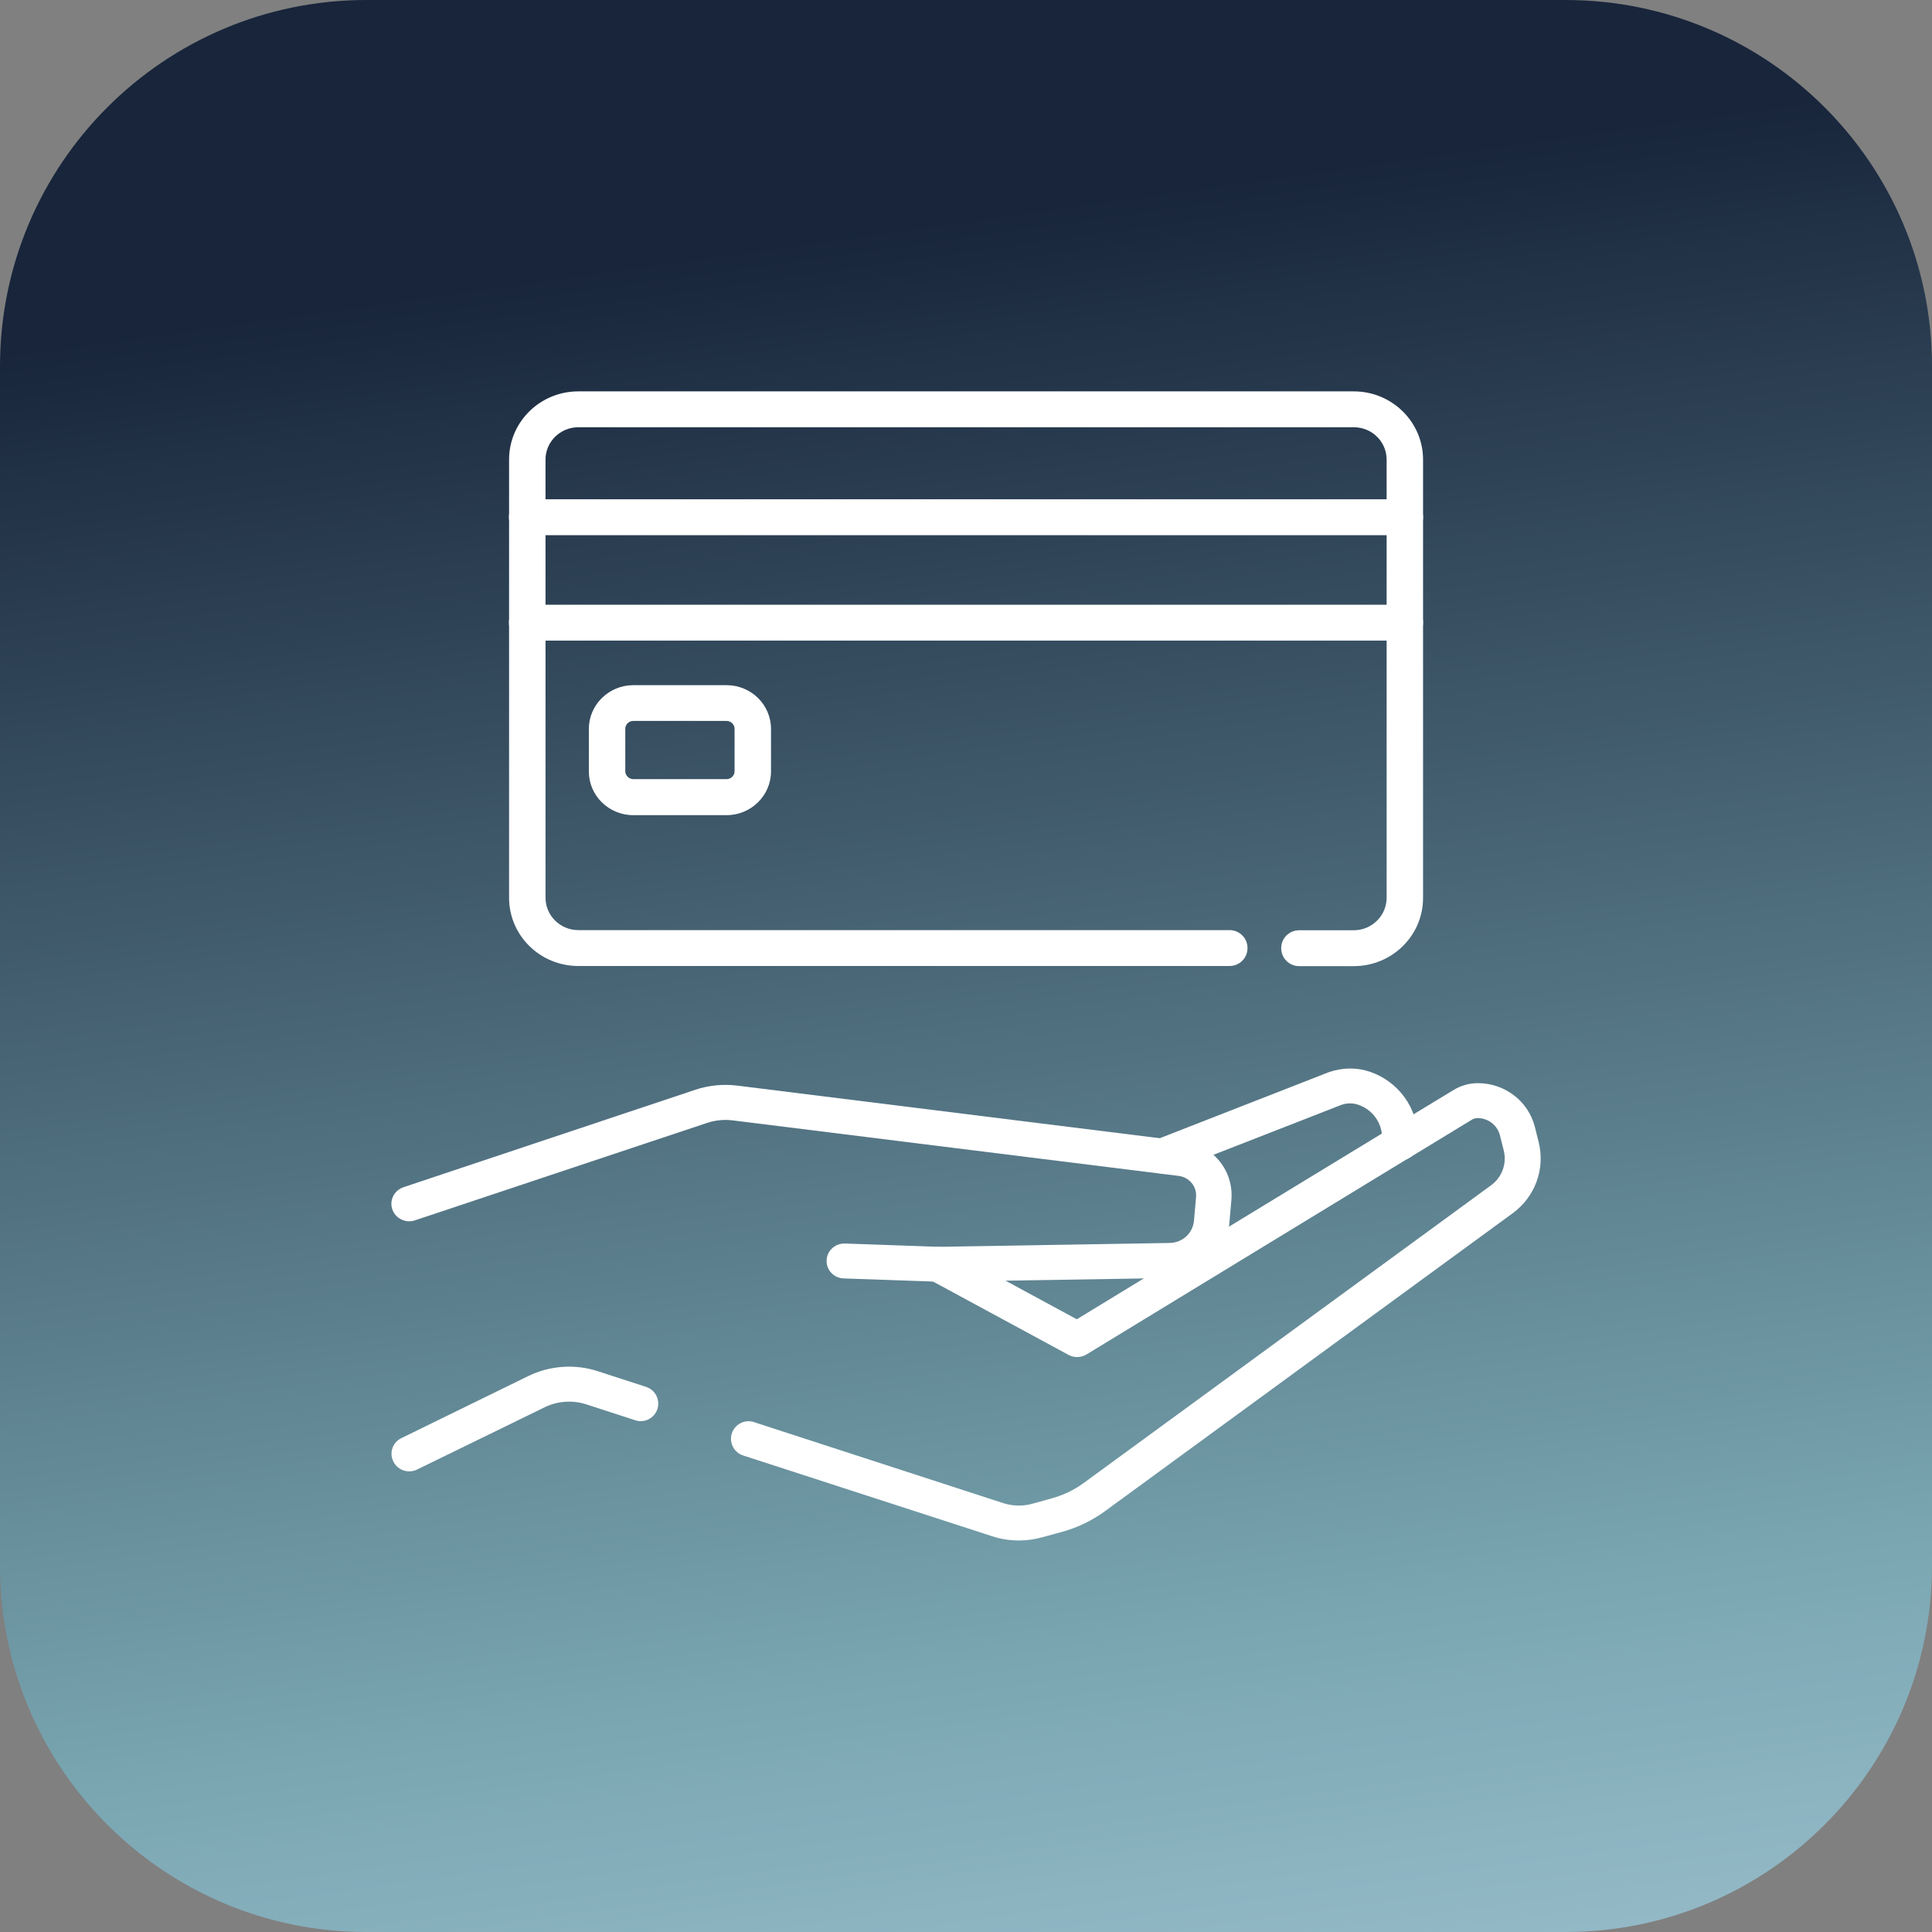 <svg xml:space="preserve" style="enable-background:new 0 0 140 140;" viewBox="0 0 140 140" y="0px" x="0px" xmlns:xlink="http://www.w3.org/1999/xlink" xmlns="http://www.w3.org/2000/svg" id="Calque_1" version="1.1">
<rect x="0" y="0" width="140" height="140" fill="#808080" stroke="none"/>
<style type="text/css">
	.st0{fill:url(#SVGID_1_);}
	.st1{fill:url(#SVGID_00000027597381365283744720000002040515165159822999_);}
	.st2{fill:#FFFFFF;}
	.st3{fill:none;stroke:#FFFFFF;stroke-width:2;stroke-miterlimit:10;}
	.st4{fill:url(#SVGID_00000105393769912678854170000008420518973250473088_);}
	.st5{fill:none;stroke:#FFFFFF;stroke-width:3;stroke-miterlimit:10;}
	.st6{fill:none;stroke:#FFFFFF;stroke-width:3;stroke-linecap:round;stroke-linejoin:round;stroke-miterlimit:10;}
	.st7{fill:none;stroke:#FFFFFF;stroke-width:3;stroke-linecap:round;stroke-miterlimit:10;}
</style>
<g>
	<linearGradient y2="15.444" x2="-257.672" y1="217.254" x1="-229.292" gradientUnits="userSpaceOnUse" id="SVGID_1_">
		<stop style="stop-color:#CCE0F4" offset="0"></stop>
		<stop style="stop-color:#C3D9EC" offset="0.095"></stop>
		<stop style="stop-color:#A9C8D8" offset="0.252"></stop>
		<stop style="stop-color:#80ABB7" offset="0.452"></stop>
		<stop style="stop-color:#79A6B1" offset="0.483"></stop>
		<stop style="stop-color:#18253B" offset="0.994"></stop>
	</linearGradient>
	<path d="M-206.55,140h-86.89c-14.67,0-26.55-11.89-26.55-26.55V26.55C-320,11.89-308.11,0-293.45,0h86.89
		C-191.89,0-180,11.89-180,26.55v86.89C-180,128.11-191.89,140-206.55,140z" class="st0"></path>
</g>
<linearGradient y2="15.444" x2="-97.672" y1="217.254" x1="-69.292" gradientUnits="userSpaceOnUse" id="SVGID_00000116199126654194655110000004103382380927052163_">
	<stop style="stop-color:#CCE0F4" offset="0"></stop>
	<stop style="stop-color:#C3D9EC" offset="0.095"></stop>
	<stop style="stop-color:#A9C8D8" offset="0.252"></stop>
	<stop style="stop-color:#80ABB7" offset="0.452"></stop>
	<stop style="stop-color:#79A6B1" offset="0.483"></stop>
	<stop style="stop-color:#18253B" offset="0.994"></stop>
</linearGradient>
<path d="M-46.55,140h-86.89
	c-14.67,0-26.55-11.89-26.55-26.55V26.55C-160,11.89-148.11,0-133.45,0h86.89C-31.89,0-20,11.89-20,26.55v86.89
	C-20,128.11-31.89,140-46.55,140z" style="fill:url(#SVGID_00000116199126654194655110000004103382380927052163_);"></path>
<g>
	<ellipse ry="2.13" rx="1.23" cy="59.26" cx="-96.41" class="st2"></ellipse>
	<ellipse ry="2.13" rx="1.23" cy="59.26" cx="-83.59" class="st2"></ellipse>
	<path d="M-83.64,66c0,2.21-2.46,4-5.5,4c-3.04,0-5.5-1.79-5.5-4" class="st3"></path>
</g>
<g>
	
		<linearGradient y2="15.444" x2="62.328" y1="217.254" x1="90.708" gradientUnits="userSpaceOnUse" id="SVGID_00000016064758078978846450000001539747766824124070_">
		<stop style="stop-color:#CCE0F4" offset="0"></stop>
		<stop style="stop-color:#C3D9EC" offset="0.095"></stop>
		<stop style="stop-color:#A9C8D8" offset="0.252"></stop>
		<stop style="stop-color:#80ABB7" offset="0.452"></stop>
		<stop style="stop-color:#79A6B1" offset="0.483"></stop>
		<stop style="stop-color:#18253B" offset="0.994"></stop>
	</linearGradient>
	<path d="M113.45,140H26.55
		C11.89,140,0,128.11,0,113.45V26.55C0,11.89,11.89,0,26.55,0h86.89C128.11,0,140,11.89,140,26.55v86.89
		C140,128.11,128.11,140,113.45,140z" style="fill:url(#SVGID_00000016064758078978846450000001539747766824124070_);"></path>
</g>
<g>
	<path d="M-73.86,55.98c0,2.82,0.04,5.63-0.01,8.45c-0.09,4.87-2.87,9.08-7.86,10.94c-1.09,0.41-0.9,0.29-0.91,1.33
		c-0.01,1.11,0.03,2.22-0.01,3.34c-0.02,0.5,0.17,0.59,0.62,0.59c1.47,0.01,2.94-0.09,4.41,0.09c3.23,0.4,6.07,1.67,8.49,3.83
		c3.14,2.8,4.91,6.32,5.26,10.5c0.13,1.5,0.05,3.01,0.05,4.52c0,3.75,0,7.5,0,11.24c0,0.92-0.39,1.49-1.15,1.74
		c-0.97,0.32-1.97-0.27-2.14-1.28c-0.06-0.33-0.07-0.68-0.07-1.02c-0.01-4.72,0.01-9.43-0.01-14.15
		c-0.03-6.17-4.78-11.42-10.92-12.07c-1.62-0.17-3.26-0.04-4.89-0.06c-0.36,0-0.49,0.22-0.63,0.48c-1.06,2.04-2.67,3.47-4.8,4.33
		c-3.7,1.49-8.09,0.27-10.51-2.94c-0.36-0.47-0.69-0.96-0.94-1.5c-0.13-0.28-0.32-0.39-0.63-0.39c-1.31,0.02-2.62-0.02-3.93,0.04
		c-4.52,0.18-7.9,2.32-10.22,6.14c-1.17,1.93-1.67,4.06-1.66,6.32c0.01,4.77,0,9.54,0,14.31c0,0.94-0.41,1.55-1.17,1.8
		c-0.86,0.28-1.8-0.18-2.08-1.04c-0.07-0.22-0.12-0.46-0.12-0.68c-0.01-5-0.08-10.01,0.02-15.01c0.09-4.19,1.71-7.81,4.73-10.75
		c3.04-2.96,6.71-4.46,10.96-4.46c0.81,0,1.62-0.03,2.42,0.01c0.57,0.03,0.7-0.18,0.68-0.71c-0.04-1.16-0.03-2.33,0-3.5
		c0.01-0.49-0.14-0.74-0.61-0.91c-1.4-0.52-2.73-1.17-3.89-2.14c-2.33-1.95-3.71-4.42-4.13-7.44c-0.09-0.68-0.1-1.36-0.1-2.04
		c0-5.45-0.01-10.9,0.01-16.36c0-0.51-0.15-0.75-0.65-0.92c-4.24-1.46-8.46-2.95-12.69-4.43c-0.44-0.15-0.89-0.28-1.32-0.45
		c-0.77-0.3-1.17-0.87-1.17-1.63c0-0.69,0.43-1.31,1.18-1.57c1.6-0.58,3.22-1.12,4.83-1.68c5.98-2.08,11.95-4.16,17.93-6.24
		c2.98-1.04,5.96-2.06,8.94-3.1c0.55-0.19,1.07-0.2,1.63-0.01c5.6,1.96,11.21,3.91,16.81,5.85c4.88,1.7,9.75,3.39,14.63,5.08
		c1.08,0.37,1.55,1.01,1.56,2.18c0.02,2.35,0.03,4.7,0.01,7.05c0,0.54,0.13,0.86,0.66,1.12c2.14,1.05,3.16,3.4,2.55,5.7
		c-0.62,2.34-2.68,3.8-5.22,3.69c-2.15-0.09-4.13-1.87-4.54-4.08c-0.41-2.18,0.69-4.39,2.7-5.37c0.36-0.17,0.51-0.36,0.5-0.77
		c-0.02-1.65-0.02-3.3,0-4.95c0-0.4-0.06-0.55-0.51-0.39c-3.77,1.33-7.54,2.65-11.33,3.94c-0.57,0.19-0.75,0.47-0.74,1.08
		C-73.84,50.42-73.86,53.2-73.86,55.98C-73.86,55.98-73.86,55.98-73.86,55.98z M-77.23,60.33c0-1.9-0.01-3.46,0.01-5.02
		c0.01-0.48-0.13-0.53-0.56-0.38c-4.36,1.53-8.73,3.04-13.09,4.58c-0.57,0.2-1.11,0.23-1.68,0.02c-1.5-0.53-3.01-1.05-4.52-1.57
		c-2.84-0.99-5.69-1.98-8.53-2.98c-0.65-0.23-0.66-0.25-0.66,0.42c0,3.12-0.07,6.24,0.03,9.36c0.1,3.14,1.66,5.46,4.41,6.95
		c0.9,0.49,1.87,0.82,2.83,1.18c3.25,1.22,6.6,1.54,10.04,1.08c2.41-0.32,4.67-1.11,6.86-2.12c2.76-1.28,4.38-3.46,4.76-6.5
		C-77.09,63.58-77.3,61.78-77.23,60.33z M-118.47,40.07c0,0.04,0,0.08,0,0.12c0.2,0.08,0.39,0.16,0.59,0.23
		c8.46,2.94,16.93,5.88,25.39,8.84c0.52,0.18,0.98,0.21,1.49-0.02c0.52-0.23,1.08-0.39,1.62-0.58c5.59-1.94,11.17-3.88,16.76-5.82
		c0.6-0.21,1.19-0.42,1.79-0.63c-0.18-0.1-0.34-0.1-0.5-0.1c-6.49-0.03-12.98,0.06-19.46-0.05c-0.69-0.01-1.28-0.43-1.51-1.08
		c-0.41-1.18,0.38-2.23,1.69-2.23c6.94,0,13.88,0,20.82,0c0.22,0,0.45,0,0.67,0c-1.08-0.47-2.17-0.84-3.26-1.22
		c-6.21-2.16-12.43-4.32-18.63-6.49c-0.53-0.18-0.98-0.17-1.5,0.01c-7.41,2.59-14.83,5.16-22.24,7.74
		C-116.01,39.22-117.24,39.65-118.47,40.07z M-77.23,49.64c0-0.23,0-0.47,0-0.7c0-0.93,0-0.94-0.89-0.63
		c-4.18,1.45-8.37,2.9-12.54,4.37c-0.75,0.27-1.44,0.29-2.19,0.01c-1.34-0.5-2.7-0.95-4.06-1.42c-2.93-1.02-5.86-2.03-8.78-3.06
		c-0.46-0.16-0.57-0.02-0.56,0.42c0.02,0.68,0.02,1.36,0,2.04c-0.01,0.38,0.11,0.58,0.49,0.71c4.49,1.55,8.97,3.12,13.45,4.69
		c0.39,0.14,0.75,0.14,1.15,0c4.16-1.46,8.32-2.91,12.49-4.37C-77.23,51.19-77.23,51.18-77.23,49.64z M-97.52,79.1
		C-97.52,79.1-97.52,79.1-97.52,79.1c0,0.38,0,0.75,0,1.13c0,1.64,0.57,3.05,1.76,4.19c1.68,1.6,3.67,2.09,5.86,1.34
		c2.24-0.77,3.55-2.4,3.87-4.78c0.16-1.2,0.03-2.4,0.09-3.6c0.02-0.48-0.15-0.52-0.56-0.43c-1.88,0.4-3.78,0.65-5.7,0.6
		c-1.62-0.04-3.21-0.24-4.79-0.59c-0.39-0.09-0.53,0.03-0.52,0.41C-97.51,77.95-97.52,78.53-97.52,79.1z M-57.94,53.19
		c0-0.92-0.73-1.67-1.62-1.66c-0.89,0.01-1.66,0.75-1.68,1.63c-0.02,0.91,0.75,1.67,1.67,1.66C-58.62,54.81-57.94,54.13-57.94,53.19
		z" class="st2"></path>
	<path d="M-78.94,104.75c0-1.88-0.01-3.76,0-5.65c0-0.68,0.29-1.23,0.91-1.54c0.59-0.29,1.18-0.26,1.74,0.11
		c0.49,0.32,0.71,0.81,0.72,1.37c0.01,3.76,0.02,7.53,0,11.29c0,1-0.78,1.74-1.7,1.72c-0.93-0.02-1.65-0.77-1.66-1.77
		C-78.95,108.44-78.94,106.6-78.94,104.75z" class="st2"></path>
	<path d="M-104.6,104.77c0,1.81,0,3.62,0,5.43c0,1.08-0.65,1.81-1.62,1.84c-0.91,0.03-1.58-0.61-1.71-1.65
		c-0.02-0.18-0.03-0.36-0.03-0.54c0-3.44,0-6.89,0-10.33c0-0.61,0.04-1.22,0.54-1.68c0.54-0.49,1.15-0.59,1.79-0.33
		c0.66,0.26,1.02,0.78,1.02,1.5C-104.6,100.94-104.61,102.86-104.6,104.77z" class="st2"></path>
</g>
<g>
	<g>
		<g>
			<g>
				<path d="M98.1,28.36H41.91c-2.77,0-5.02,2.21-5.02,4.94v31.76c0,2.73,2.25,4.94,5.02,4.94H89.1
					c0.72,0,1.3-0.58,1.3-1.3l0,0c0-0.72-0.58-1.3-1.3-1.3H41.91c-1.32,0-2.38-1.06-2.38-2.35V33.3c0-1.29,1.07-2.34,2.38-2.34H98.1
					c1.32,0,2.38,1.05,2.38,2.34v31.76c0,1.29-1.07,2.35-2.38,2.35h-3.96c-0.72,0-1.3,0.58-1.3,1.3l0,0c0,0.72,0.58,1.3,1.3,1.3
					h3.96c2.77,0,5.02-2.21,5.02-4.94V33.3C103.12,30.58,100.87,28.36,98.1,28.36z" class="st2"></path>
			</g>
			<g>
				<path d="M101.8,38.78H38.2c-0.73,0-1.32-0.58-1.32-1.3c0-0.72,0.59-1.3,1.32-1.3h63.6c0.73,0,1.32,0.58,1.32,1.3
					C103.12,38.2,102.53,38.78,101.8,38.78z" class="st2"></path>
			</g>
			<g>
				<path d="M101.8,46.42H38.2c-0.73,0-1.32-0.58-1.32-1.3c0-0.72,0.59-1.3,1.32-1.3h63.6c0.73,0,1.32,0.58,1.32,1.3
					C103.12,45.83,102.53,46.42,101.8,46.42z" class="st2"></path>
			</g>
			<g>
				<path d="M52.65,59.07h-6.76c-1.78,0-3.22-1.42-3.22-3.17v-3.08c0-1.75,1.45-3.17,3.22-3.17h6.76
					c1.78,0,3.22,1.42,3.22,3.17v3.08C55.87,57.64,54.43,59.07,52.65,59.07z M45.89,52.24c-0.32,0-0.58,0.26-0.58,0.57v3.08
					c0,0.31,0.27,0.57,0.58,0.57h6.76c0.32,0,0.58-0.26,0.58-0.57v-3.08c0-0.31-0.27-0.57-0.58-0.57H45.89z" class="st2"></path>
			</g>
		</g>
	</g>
	<g>
		<g>
			<path d="M43.31,99.36l3.51,1.14c0.67,0.22,1.03,0.93,0.82,1.6l0,0c-0.22,0.67-0.94,1.04-1.6,0.82l-3.54-1.15
				c-1-0.33-2.12-0.25-3.06,0.22l-9.22,4.5c-0.64,0.31-1.41,0.05-1.72-0.59c-0.31-0.62-0.05-1.39,0.59-1.69l9.2-4.5
				C39.82,98.96,41.66,98.82,43.31,99.36z" class="st2"></path>
			<path d="M109.61,87.92l-29.53,21.58c-0.96,0.7-2.03,1.21-3.17,1.52l-1.4,0.38c-0.54,0.15-1.11,0.23-1.67,0.23
				c-0.65,0-1.32-0.1-1.95-0.31l-18.04-5.85c-0.67-0.22-1.03-0.93-0.82-1.6l0,0c0.22-0.67,0.94-1.04,1.6-0.82l18.06,5.87
				c0.68,0.22,1.42,0.24,2.11,0.05l1.4-0.39c0.84-0.23,1.62-0.6,2.32-1.11l29.53-21.58c0.79-0.58,1.15-1.56,0.92-2.51l-0.28-1.11
				c-0.19-0.74-0.85-1.25-1.63-1.25c-0.13,0-0.27,0.04-0.39,0.11l-4.52,2.75c-0.01,0-0.01,0-0.01,0L78.73,98.15
				c-0.4,0.24-0.89,0.25-1.3,0.03l-9.81-5.31l-0.27-0.15c-0.62-0.33-0.85-1.11-0.51-1.72c0.24-0.42,0.68-0.65,1.14-0.65h0.04
				c0.2,0.01,0.39,0.06,0.58,0.15l4.26,2.3l5.17,2.8l4.87-2.97l6.17-3.75l11.07-6.74l2.3-1.4l2.9-1.76
				c0.52-0.32,1.14-0.49,1.75-0.49c1.96,0,3.65,1.3,4.13,3.16l0.28,1.12C111.98,84.71,111.24,86.73,109.61,87.92z" class="st2"></path>
		</g>
		<g>
			<path d="M67.99,92.88l-6.85-0.24c-0.71-0.02-1.27-0.61-1.24-1.31c0.02-0.69,0.6-1.22,1.29-1.22c0.02,0,0.03,0,0.05,0
				l6.78,0.24l16.75-0.28c0.92-0.02,1.67-0.71,1.75-1.61l0.15-1.72c0.07-0.76-0.49-1.43-1.26-1.53l-32.29-4.02
				c-0.64-0.08-1.28-0.02-1.88,0.18l-21.17,7.06c-0.67,0.23-1.41-0.13-1.64-0.79c-0.23-0.66,0.13-1.38,0.81-1.61l21.17-7.07
				c0.97-0.32,2.02-0.42,3.03-0.29l32.29,4.02c2.15,0.27,3.69,2.14,3.5,4.27l-0.15,1.72c-0.2,2.2-2.04,3.89-4.28,3.93L67.99,92.88z" class="st2"></path>
		</g>
		<g>
			<path d="M84.24,85.04c-0.51,0-1-0.3-1.2-0.8c-0.26-0.65,0.06-1.39,0.72-1.65l12.54-4.9c1-0.34,2.04-0.35,2.99-0.02
				c2.05,0.71,3.44,2.62,3.44,4.76v0.4c0,0.7-0.58,1.27-1.29,1.27c-0.71,0-1.29-0.57-1.29-1.27v-0.4c0-1.06-0.69-2.02-1.71-2.37
				c-0.4-0.14-0.83-0.14-1.23,0l-12.5,4.88C84.56,85.01,84.4,85.04,84.24,85.04z" class="st2"></path>
		</g>
	</g>
</g>
<g>
	<g>
		<line y2="68.93" x2="-240" y1="107.74" x1="-240" class="st5"></line>
		<line y2="68.93" x2="-230.37" y1="107.74" x1="-230.37" class="st5"></line>
	</g>
	<g>
		<line y2="34.53" x2="-238.09" y1="32.26" x1="-240.26" class="st6"></line>
		<line y2="40.56" x2="-238.09" y1="42.83" x1="-240.26" class="st6"></line>
		<line y2="40.56" x2="-232.29" y1="42.83" x1="-230.11" class="st6"></line>
		<line y2="34.53" x2="-232.29" y1="32.26" x1="-230.11" class="st6"></line>
	</g>
	<g>
		<line y2="46.08" x2="-217.98" y1="46.08" x1="-220.4" class="st6"></line>
		<line y2="49.44" x2="-214.75" y1="51.96" x1="-214.75" class="st6"></line>
		<line y2="46.08" x2="-211.52" y1="46.08" x1="-209.09" class="st6"></line>
		<line y2="42.71" x2="-214.75" y1="40.19" x1="-214.75" class="st6"></line>
	</g>
	<g>
		<path d="M-282.18,71.77l-15.13,26.51c-0.77,1.34-0.34,3.08,0.95,3.88l9.03,5.59l37.96-66.5l-9.03-5.59
			c-1.29-0.8-2.96-0.36-3.72,0.99L-282.18,71.77" class="st7"></path>
		<path d="M-283.6,59.78c-0.29-2.16-1.35-10.88,0.33-13.81c1.92-3.36,6.09-4.47,9.32-2.47l5.85,3.62" class="st7"></path>
		<path d="M-288.05,67.57c-1.97,0.76-9.82,3.96-11.5,6.9c-1.92,3.36-0.86,7.71,2.37,9.7l5.85,3.62" class="st7"></path>
		<path d="M-277.69,63.44l-4.44,7.79l-3.33-2.06c-2.07-1.28-2.74-4.06-1.52-6.21v0c1.23-2.15,3.9-2.86,5.96-1.58
			L-277.69,63.44z" class="st7"></path>
		<path d="M-270.92,52.04l-5.71-3.53c-0.59-0.37-1.35,0.08-1.35,0.79l-0.04,6.33" class="st7"></path>
		<path d="M-288.52,82.86l-5.71-3.53c-0.59-0.37-0.58-1.27,0.02-1.61l5.32-3.06" class="st7"></path>
	</g>
	<polyline points="-258.58,68.93 -203.5,68.93 -203.5,107.74 -266.87,107.74 -266.87,82.86" class="st6"></polyline>
	<polyline points="-258.58,68.93 -203.5,68.93 -214.72,58.51 -252.11,58.51" class="st6"></polyline>
</g>
</svg>
